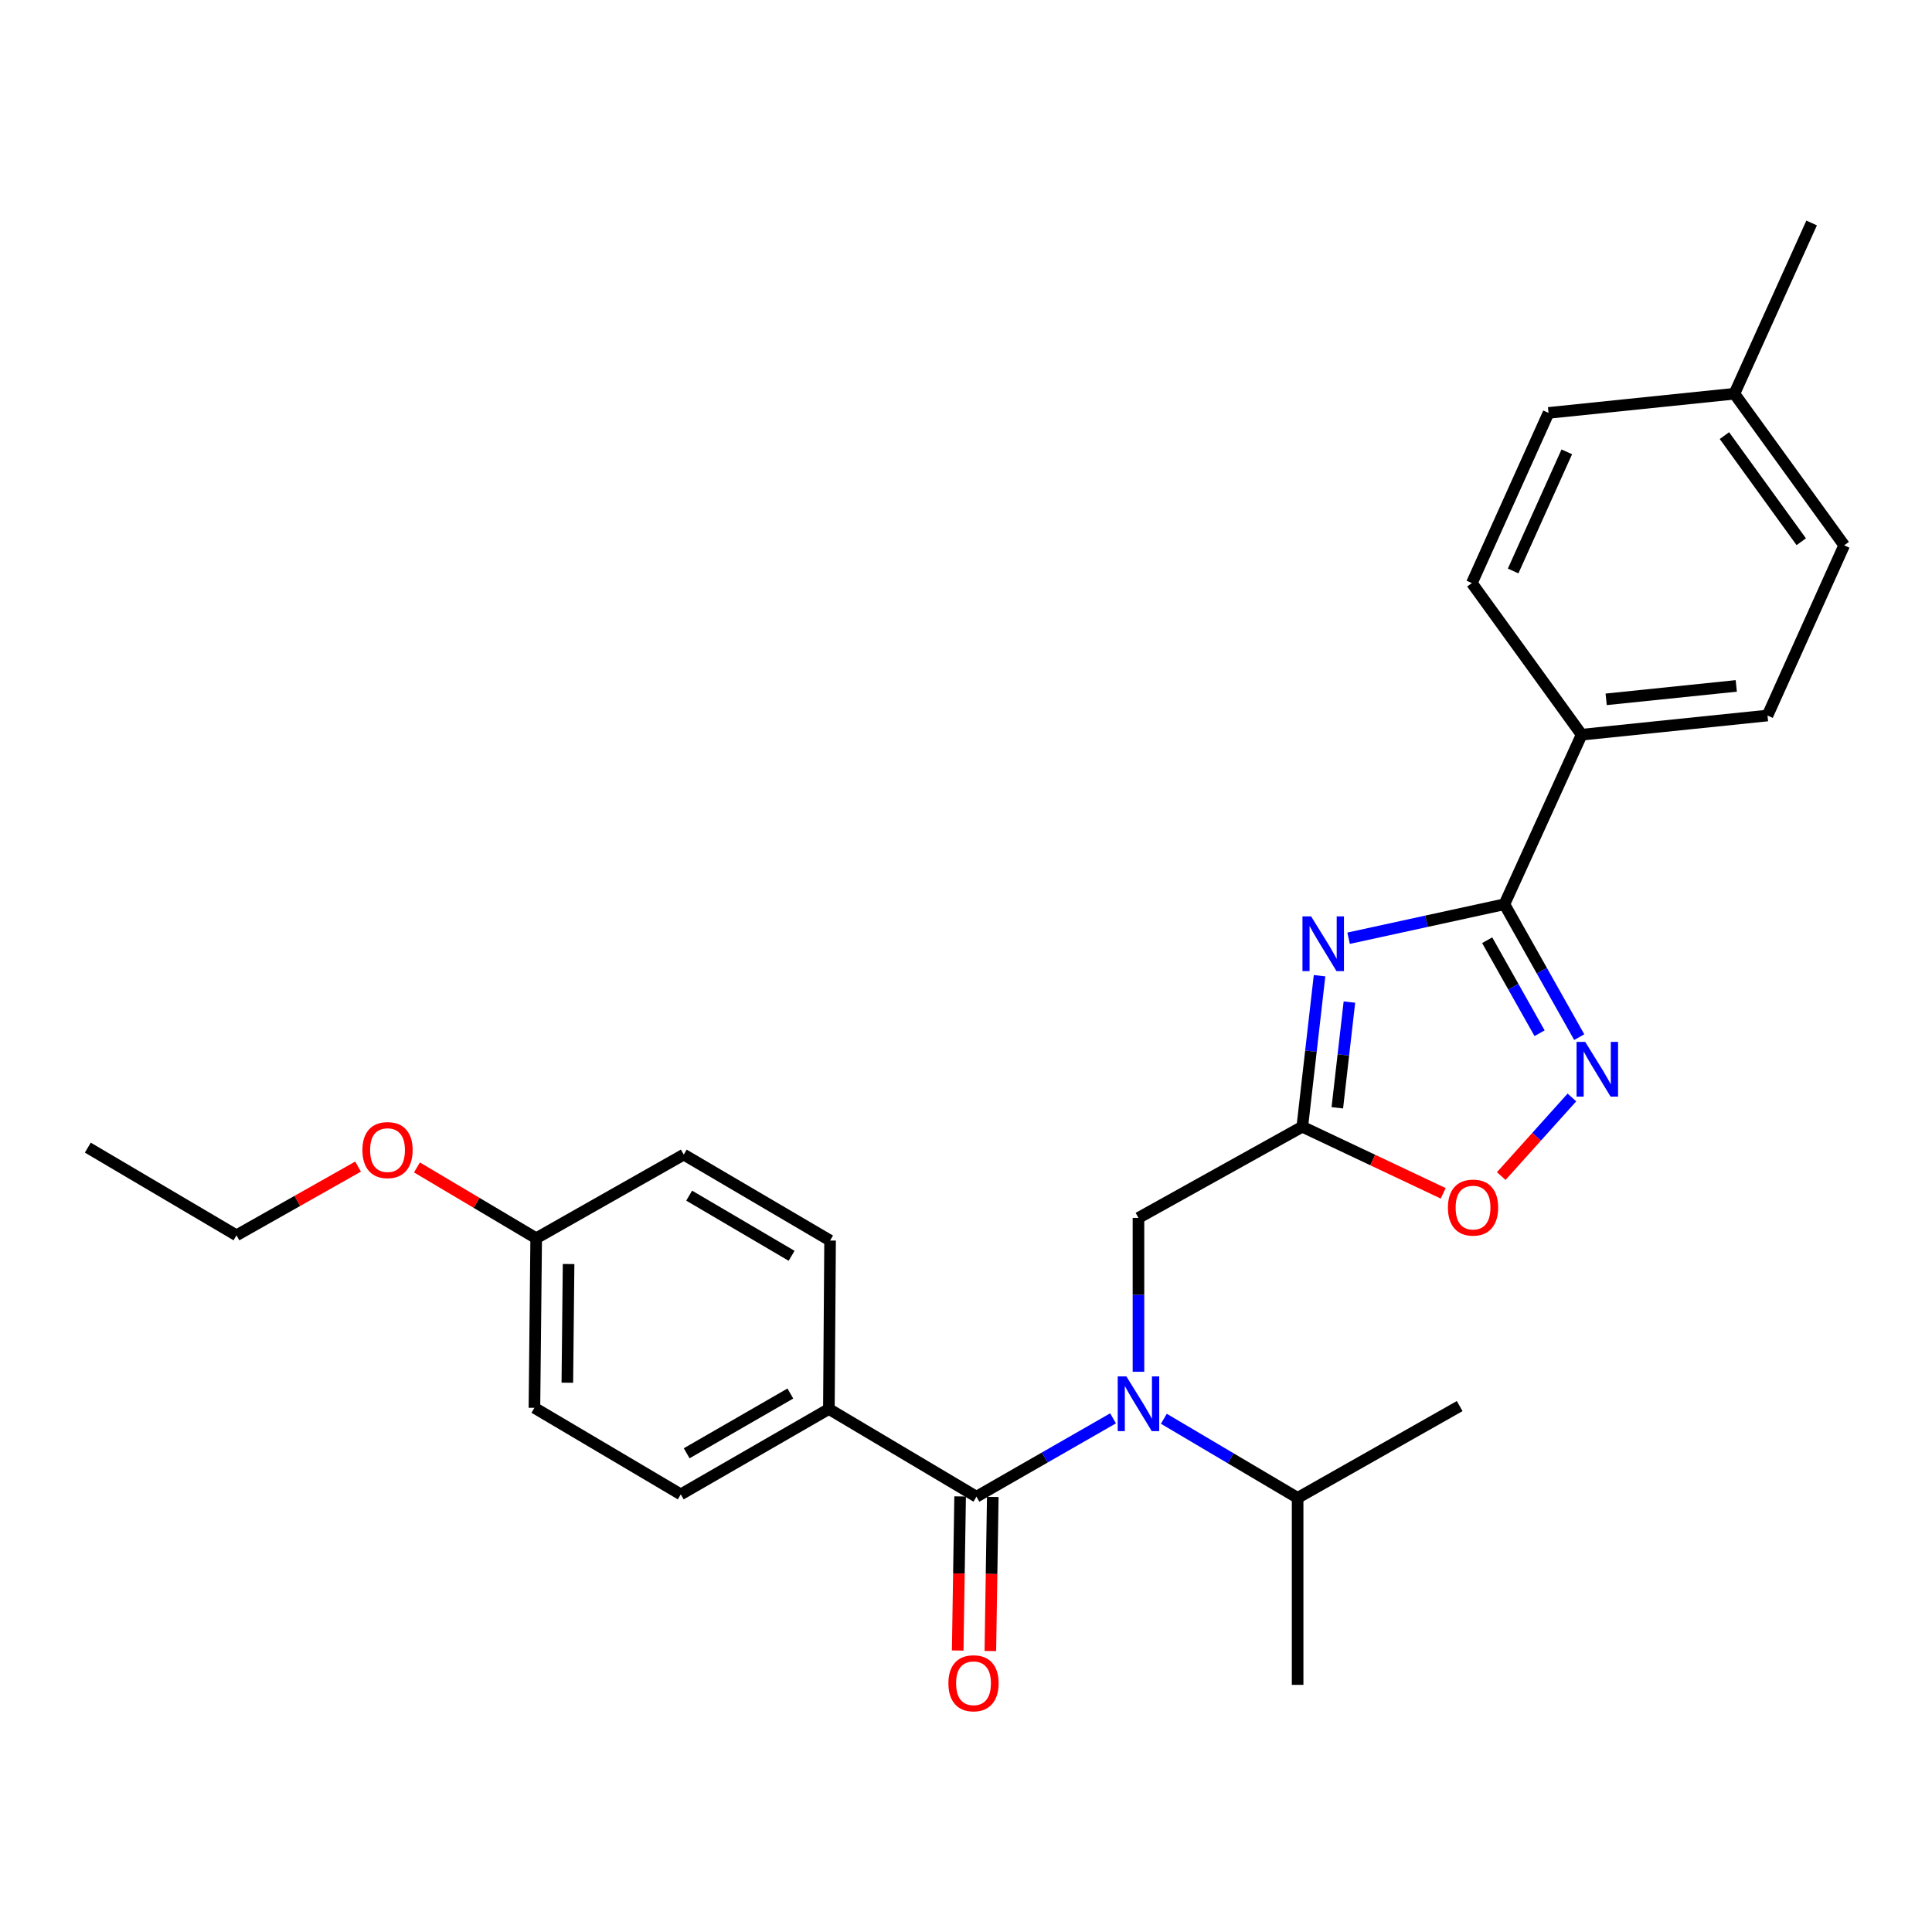 <?xml version='1.0' encoding='iso-8859-1'?>
<svg version='1.1' baseProfile='full'
              xmlns='http://www.w3.org/2000/svg'
                      xmlns:rdkit='http://www.rdkit.org/xml'
                      xmlns:xlink='http://www.w3.org/1999/xlink'
                  xml:space='preserve'
width='1000px' height='1000px' viewBox='0 0 1000 1000'>
<!-- END OF HEADER -->
<rect style='opacity:1.0;fill:#FFFFFF;stroke:none' width='1000' height='1000' x='0' y='0'> </rect>
<path class='bond-0' d='M 698.03,485.624 L 738.355,476.835' style='fill:none;fill-rule:evenodd;stroke:#0000FF;stroke-width:6px;stroke-linecap:butt;stroke-linejoin:miter;stroke-opacity:1' />
<path class='bond-0' d='M 738.355,476.835 L 778.679,468.046' style='fill:none;fill-rule:evenodd;stroke:#000000;stroke-width:6px;stroke-linecap:butt;stroke-linejoin:miter;stroke-opacity:1' />
<path class='bond-1' d='M 682.999,505.031 L 678.532,544.114' style='fill:none;fill-rule:evenodd;stroke:#0000FF;stroke-width:6px;stroke-linecap:butt;stroke-linejoin:miter;stroke-opacity:1' />
<path class='bond-1' d='M 678.532,544.114 L 674.064,583.196' style='fill:none;fill-rule:evenodd;stroke:#000000;stroke-width:6px;stroke-linecap:butt;stroke-linejoin:miter;stroke-opacity:1' />
<path class='bond-1' d='M 698.452,518.675 L 695.324,546.033' style='fill:none;fill-rule:evenodd;stroke:#0000FF;stroke-width:6px;stroke-linecap:butt;stroke-linejoin:miter;stroke-opacity:1' />
<path class='bond-1' d='M 695.324,546.033 L 692.197,573.391' style='fill:none;fill-rule:evenodd;stroke:#000000;stroke-width:6px;stroke-linecap:butt;stroke-linejoin:miter;stroke-opacity:1' />
<path class='bond-2' d='M 778.679,468.046 L 798.045,502.433' style='fill:none;fill-rule:evenodd;stroke:#000000;stroke-width:6px;stroke-linecap:butt;stroke-linejoin:miter;stroke-opacity:1' />
<path class='bond-2' d='M 798.045,502.433 L 817.411,536.82' style='fill:none;fill-rule:evenodd;stroke:#0000FF;stroke-width:6px;stroke-linecap:butt;stroke-linejoin:miter;stroke-opacity:1' />
<path class='bond-2' d='M 769.761,486.656 L 783.318,510.727' style='fill:none;fill-rule:evenodd;stroke:#000000;stroke-width:6px;stroke-linecap:butt;stroke-linejoin:miter;stroke-opacity:1' />
<path class='bond-2' d='M 783.318,510.727 L 796.874,534.798' style='fill:none;fill-rule:evenodd;stroke:#0000FF;stroke-width:6px;stroke-linecap:butt;stroke-linejoin:miter;stroke-opacity:1' />
<path class='bond-8' d='M 778.679,468.046 L 818.652,380.277' style='fill:none;fill-rule:evenodd;stroke:#000000;stroke-width:6px;stroke-linecap:butt;stroke-linejoin:miter;stroke-opacity:1' />
<path class='bond-5' d='M 674.064,583.196 L 710.532,600.43' style='fill:none;fill-rule:evenodd;stroke:#000000;stroke-width:6px;stroke-linecap:butt;stroke-linejoin:miter;stroke-opacity:1' />
<path class='bond-5' d='M 710.532,600.43 L 746.999,617.665' style='fill:none;fill-rule:evenodd;stroke:#FF0000;stroke-width:6px;stroke-linecap:butt;stroke-linejoin:miter;stroke-opacity:1' />
<path class='bond-6' d='M 674.064,583.196 L 589.271,630.381' style='fill:none;fill-rule:evenodd;stroke:#000000;stroke-width:6px;stroke-linecap:butt;stroke-linejoin:miter;stroke-opacity:1' />
<path class='bond-27' d='M 813.62,568.048 L 795.33,588.389' style='fill:none;fill-rule:evenodd;stroke:#0000FF;stroke-width:6px;stroke-linecap:butt;stroke-linejoin:miter;stroke-opacity:1' />
<path class='bond-27' d='M 795.33,588.389 L 777.04,608.73' style='fill:none;fill-rule:evenodd;stroke:#FF0000;stroke-width:6px;stroke-linecap:butt;stroke-linejoin:miter;stroke-opacity:1' />
<path class='bond-3' d='M 505.409,774.679 L 540.762,754.403' style='fill:none;fill-rule:evenodd;stroke:#000000;stroke-width:6px;stroke-linecap:butt;stroke-linejoin:miter;stroke-opacity:1' />
<path class='bond-3' d='M 540.762,754.403 L 576.115,734.128' style='fill:none;fill-rule:evenodd;stroke:#0000FF;stroke-width:6px;stroke-linecap:butt;stroke-linejoin:miter;stroke-opacity:1' />
<path class='bond-7' d='M 505.409,774.679 L 429.03,729.296' style='fill:none;fill-rule:evenodd;stroke:#000000;stroke-width:6px;stroke-linecap:butt;stroke-linejoin:miter;stroke-opacity:1' />
<path class='bond-9' d='M 496.959,774.545 L 496.33,814.425' style='fill:none;fill-rule:evenodd;stroke:#000000;stroke-width:6px;stroke-linecap:butt;stroke-linejoin:miter;stroke-opacity:1' />
<path class='bond-9' d='M 496.33,814.425 L 495.701,854.305' style='fill:none;fill-rule:evenodd;stroke:#FF0000;stroke-width:6px;stroke-linecap:butt;stroke-linejoin:miter;stroke-opacity:1' />
<path class='bond-9' d='M 513.859,774.812 L 513.23,814.692' style='fill:none;fill-rule:evenodd;stroke:#000000;stroke-width:6px;stroke-linecap:butt;stroke-linejoin:miter;stroke-opacity:1' />
<path class='bond-9' d='M 513.23,814.692 L 512.601,854.572' style='fill:none;fill-rule:evenodd;stroke:#FF0000;stroke-width:6px;stroke-linecap:butt;stroke-linejoin:miter;stroke-opacity:1' />
<path class='bond-4' d='M 589.271,710.018 L 589.271,670.199' style='fill:none;fill-rule:evenodd;stroke:#0000FF;stroke-width:6px;stroke-linecap:butt;stroke-linejoin:miter;stroke-opacity:1' />
<path class='bond-4' d='M 589.271,670.199 L 589.271,630.381' style='fill:none;fill-rule:evenodd;stroke:#000000;stroke-width:6px;stroke-linecap:butt;stroke-linejoin:miter;stroke-opacity:1' />
<path class='bond-10' d='M 602.404,734.349 L 637.027,754.824' style='fill:none;fill-rule:evenodd;stroke:#0000FF;stroke-width:6px;stroke-linecap:butt;stroke-linejoin:miter;stroke-opacity:1' />
<path class='bond-10' d='M 637.027,754.824 L 671.651,775.298' style='fill:none;fill-rule:evenodd;stroke:#000000;stroke-width:6px;stroke-linecap:butt;stroke-linejoin:miter;stroke-opacity:1' />
<path class='bond-11' d='M 429.03,729.296 L 352.369,773.486' style='fill:none;fill-rule:evenodd;stroke:#000000;stroke-width:6px;stroke-linecap:butt;stroke-linejoin:miter;stroke-opacity:1' />
<path class='bond-11' d='M 409.09,721.281 L 355.427,752.214' style='fill:none;fill-rule:evenodd;stroke:#000000;stroke-width:6px;stroke-linecap:butt;stroke-linejoin:miter;stroke-opacity:1' />
<path class='bond-12' d='M 429.03,729.296 L 429.65,642.1' style='fill:none;fill-rule:evenodd;stroke:#000000;stroke-width:6px;stroke-linecap:butt;stroke-linejoin:miter;stroke-opacity:1' />
<path class='bond-13' d='M 818.652,380.277 L 914.854,370.351' style='fill:none;fill-rule:evenodd;stroke:#000000;stroke-width:6px;stroke-linecap:butt;stroke-linejoin:miter;stroke-opacity:1' />
<path class='bond-13' d='M 831.348,361.975 L 898.689,355.027' style='fill:none;fill-rule:evenodd;stroke:#000000;stroke-width:6px;stroke-linecap:butt;stroke-linejoin:miter;stroke-opacity:1' />
<path class='bond-14' d='M 818.652,380.277 L 761.833,301.813' style='fill:none;fill-rule:evenodd;stroke:#000000;stroke-width:6px;stroke-linecap:butt;stroke-linejoin:miter;stroke-opacity:1' />
<path class='bond-22' d='M 671.651,775.298 L 671.651,872.082' style='fill:none;fill-rule:evenodd;stroke:#000000;stroke-width:6px;stroke-linecap:butt;stroke-linejoin:miter;stroke-opacity:1' />
<path class='bond-23' d='M 671.651,775.298 L 755.523,727.785' style='fill:none;fill-rule:evenodd;stroke:#000000;stroke-width:6px;stroke-linecap:butt;stroke-linejoin:miter;stroke-opacity:1' />
<path class='bond-17' d='M 352.369,773.486 L 276.619,728.686' style='fill:none;fill-rule:evenodd;stroke:#000000;stroke-width:6px;stroke-linecap:butt;stroke-linejoin:miter;stroke-opacity:1' />
<path class='bond-16' d='M 429.65,642.1 L 353.909,597.619' style='fill:none;fill-rule:evenodd;stroke:#000000;stroke-width:6px;stroke-linecap:butt;stroke-linejoin:miter;stroke-opacity:1' />
<path class='bond-16' d='M 409.729,650.003 L 356.711,618.866' style='fill:none;fill-rule:evenodd;stroke:#000000;stroke-width:6px;stroke-linecap:butt;stroke-linejoin:miter;stroke-opacity:1' />
<path class='bond-19' d='M 914.854,370.351 L 954.545,282.254' style='fill:none;fill-rule:evenodd;stroke:#000000;stroke-width:6px;stroke-linecap:butt;stroke-linejoin:miter;stroke-opacity:1' />
<path class='bond-18' d='M 761.833,301.813 L 801.515,213.715' style='fill:none;fill-rule:evenodd;stroke:#000000;stroke-width:6px;stroke-linecap:butt;stroke-linejoin:miter;stroke-opacity:1' />
<path class='bond-18' d='M 783.196,295.54 L 810.974,233.872' style='fill:none;fill-rule:evenodd;stroke:#000000;stroke-width:6px;stroke-linecap:butt;stroke-linejoin:miter;stroke-opacity:1' />
<path class='bond-15' d='M 277.53,640.917 L 353.909,597.619' style='fill:none;fill-rule:evenodd;stroke:#000000;stroke-width:6px;stroke-linecap:butt;stroke-linejoin:miter;stroke-opacity:1' />
<path class='bond-21' d='M 277.53,640.917 L 246.673,622.587' style='fill:none;fill-rule:evenodd;stroke:#000000;stroke-width:6px;stroke-linecap:butt;stroke-linejoin:miter;stroke-opacity:1' />
<path class='bond-21' d='M 246.673,622.587 L 215.816,604.258' style='fill:none;fill-rule:evenodd;stroke:#FF0000;stroke-width:6px;stroke-linecap:butt;stroke-linejoin:miter;stroke-opacity:1' />
<path class='bond-29' d='M 277.53,640.917 L 276.619,728.686' style='fill:none;fill-rule:evenodd;stroke:#000000;stroke-width:6px;stroke-linecap:butt;stroke-linejoin:miter;stroke-opacity:1' />
<path class='bond-29' d='M 294.295,654.258 L 293.657,715.696' style='fill:none;fill-rule:evenodd;stroke:#000000;stroke-width:6px;stroke-linecap:butt;stroke-linejoin:miter;stroke-opacity:1' />
<path class='bond-20' d='M 801.515,213.715 L 897.726,203.79' style='fill:none;fill-rule:evenodd;stroke:#000000;stroke-width:6px;stroke-linecap:butt;stroke-linejoin:miter;stroke-opacity:1' />
<path class='bond-28' d='M 954.545,282.254 L 897.726,203.79' style='fill:none;fill-rule:evenodd;stroke:#000000;stroke-width:6px;stroke-linecap:butt;stroke-linejoin:miter;stroke-opacity:1' />
<path class='bond-28' d='M 932.333,280.397 L 892.559,225.473' style='fill:none;fill-rule:evenodd;stroke:#000000;stroke-width:6px;stroke-linecap:butt;stroke-linejoin:miter;stroke-opacity:1' />
<path class='bond-25' d='M 897.726,203.79 L 937.7,115.411' style='fill:none;fill-rule:evenodd;stroke:#000000;stroke-width:6px;stroke-linecap:butt;stroke-linejoin:miter;stroke-opacity:1' />
<path class='bond-24' d='M 185.333,603.823 L 153.865,621.609' style='fill:none;fill-rule:evenodd;stroke:#FF0000;stroke-width:6px;stroke-linecap:butt;stroke-linejoin:miter;stroke-opacity:1' />
<path class='bond-24' d='M 153.865,621.609 L 122.397,639.396' style='fill:none;fill-rule:evenodd;stroke:#000000;stroke-width:6px;stroke-linecap:butt;stroke-linejoin:miter;stroke-opacity:1' />
<path class='bond-26' d='M 122.397,639.396 L 45.455,594.014' style='fill:none;fill-rule:evenodd;stroke:#000000;stroke-width:6px;stroke-linecap:butt;stroke-linejoin:miter;stroke-opacity:1' />
<path  class='atom-0' d='M 678.631 474.328
L 687.911 489.328
Q 688.831 490.808, 690.311 493.488
Q 691.791 496.168, 691.871 496.328
L 691.871 474.328
L 695.631 474.328
L 695.631 502.648
L 691.751 502.648
L 681.791 486.248
Q 680.631 484.328, 679.391 482.128
Q 678.191 479.928, 677.831 479.248
L 677.831 502.648
L 674.151 502.648
L 674.151 474.328
L 678.631 474.328
' fill='#0000FF'/>
<path  class='atom-3' d='M 820.505 539.27
L 829.785 554.27
Q 830.705 555.75, 832.185 558.43
Q 833.665 561.11, 833.745 561.27
L 833.745 539.27
L 837.505 539.27
L 837.505 567.59
L 833.625 567.59
L 823.665 551.19
Q 822.505 549.27, 821.265 547.07
Q 820.065 544.87, 819.705 544.19
L 819.705 567.59
L 816.025 567.59
L 816.025 539.27
L 820.505 539.27
' fill='#0000FF'/>
<path  class='atom-5' d='M 583.011 712.423
L 592.291 727.423
Q 593.211 728.903, 594.691 731.583
Q 596.171 734.263, 596.251 734.423
L 596.251 712.423
L 600.011 712.423
L 600.011 740.743
L 596.131 740.743
L 586.171 724.343
Q 585.011 722.423, 583.771 720.223
Q 582.571 718.023, 582.211 717.343
L 582.211 740.743
L 578.531 740.743
L 578.531 712.423
L 583.011 712.423
' fill='#0000FF'/>
<path  class='atom-6' d='M 749.443 625.043
Q 749.443 618.243, 752.803 614.443
Q 756.163 610.643, 762.443 610.643
Q 768.723 610.643, 772.083 614.443
Q 775.443 618.243, 775.443 625.043
Q 775.443 631.923, 772.043 635.843
Q 768.643 639.723, 762.443 639.723
Q 756.203 639.723, 752.803 635.843
Q 749.443 631.963, 749.443 625.043
M 762.443 636.523
Q 766.763 636.523, 769.083 633.643
Q 771.443 630.723, 771.443 625.043
Q 771.443 619.483, 769.083 616.683
Q 766.763 613.843, 762.443 613.843
Q 758.123 613.843, 755.763 616.643
Q 753.443 619.443, 753.443 625.043
Q 753.443 630.763, 755.763 633.643
Q 758.123 636.523, 762.443 636.523
' fill='#FF0000'/>
<path  class='atom-10' d='M 490.887 871.251
Q 490.887 864.451, 494.247 860.651
Q 497.607 856.851, 503.887 856.851
Q 510.167 856.851, 513.527 860.651
Q 516.887 864.451, 516.887 871.251
Q 516.887 878.131, 513.487 882.051
Q 510.087 885.931, 503.887 885.931
Q 497.647 885.931, 494.247 882.051
Q 490.887 878.171, 490.887 871.251
M 503.887 882.731
Q 508.207 882.731, 510.527 879.851
Q 512.887 876.931, 512.887 871.251
Q 512.887 865.691, 510.527 862.891
Q 508.207 860.051, 503.887 860.051
Q 499.567 860.051, 497.207 862.851
Q 494.887 865.651, 494.887 871.251
Q 494.887 876.971, 497.207 879.851
Q 499.567 882.731, 503.887 882.731
' fill='#FF0000'/>
<path  class='atom-22' d='M 187.579 595.286
Q 187.579 588.486, 190.939 584.686
Q 194.299 580.886, 200.579 580.886
Q 206.859 580.886, 210.219 584.686
Q 213.579 588.486, 213.579 595.286
Q 213.579 602.166, 210.179 606.086
Q 206.779 609.966, 200.579 609.966
Q 194.339 609.966, 190.939 606.086
Q 187.579 602.206, 187.579 595.286
M 200.579 606.766
Q 204.899 606.766, 207.219 603.886
Q 209.579 600.966, 209.579 595.286
Q 209.579 589.726, 207.219 586.926
Q 204.899 584.086, 200.579 584.086
Q 196.259 584.086, 193.899 586.886
Q 191.579 589.686, 191.579 595.286
Q 191.579 601.006, 193.899 603.886
Q 196.259 606.766, 200.579 606.766
' fill='#FF0000'/>
</svg>
